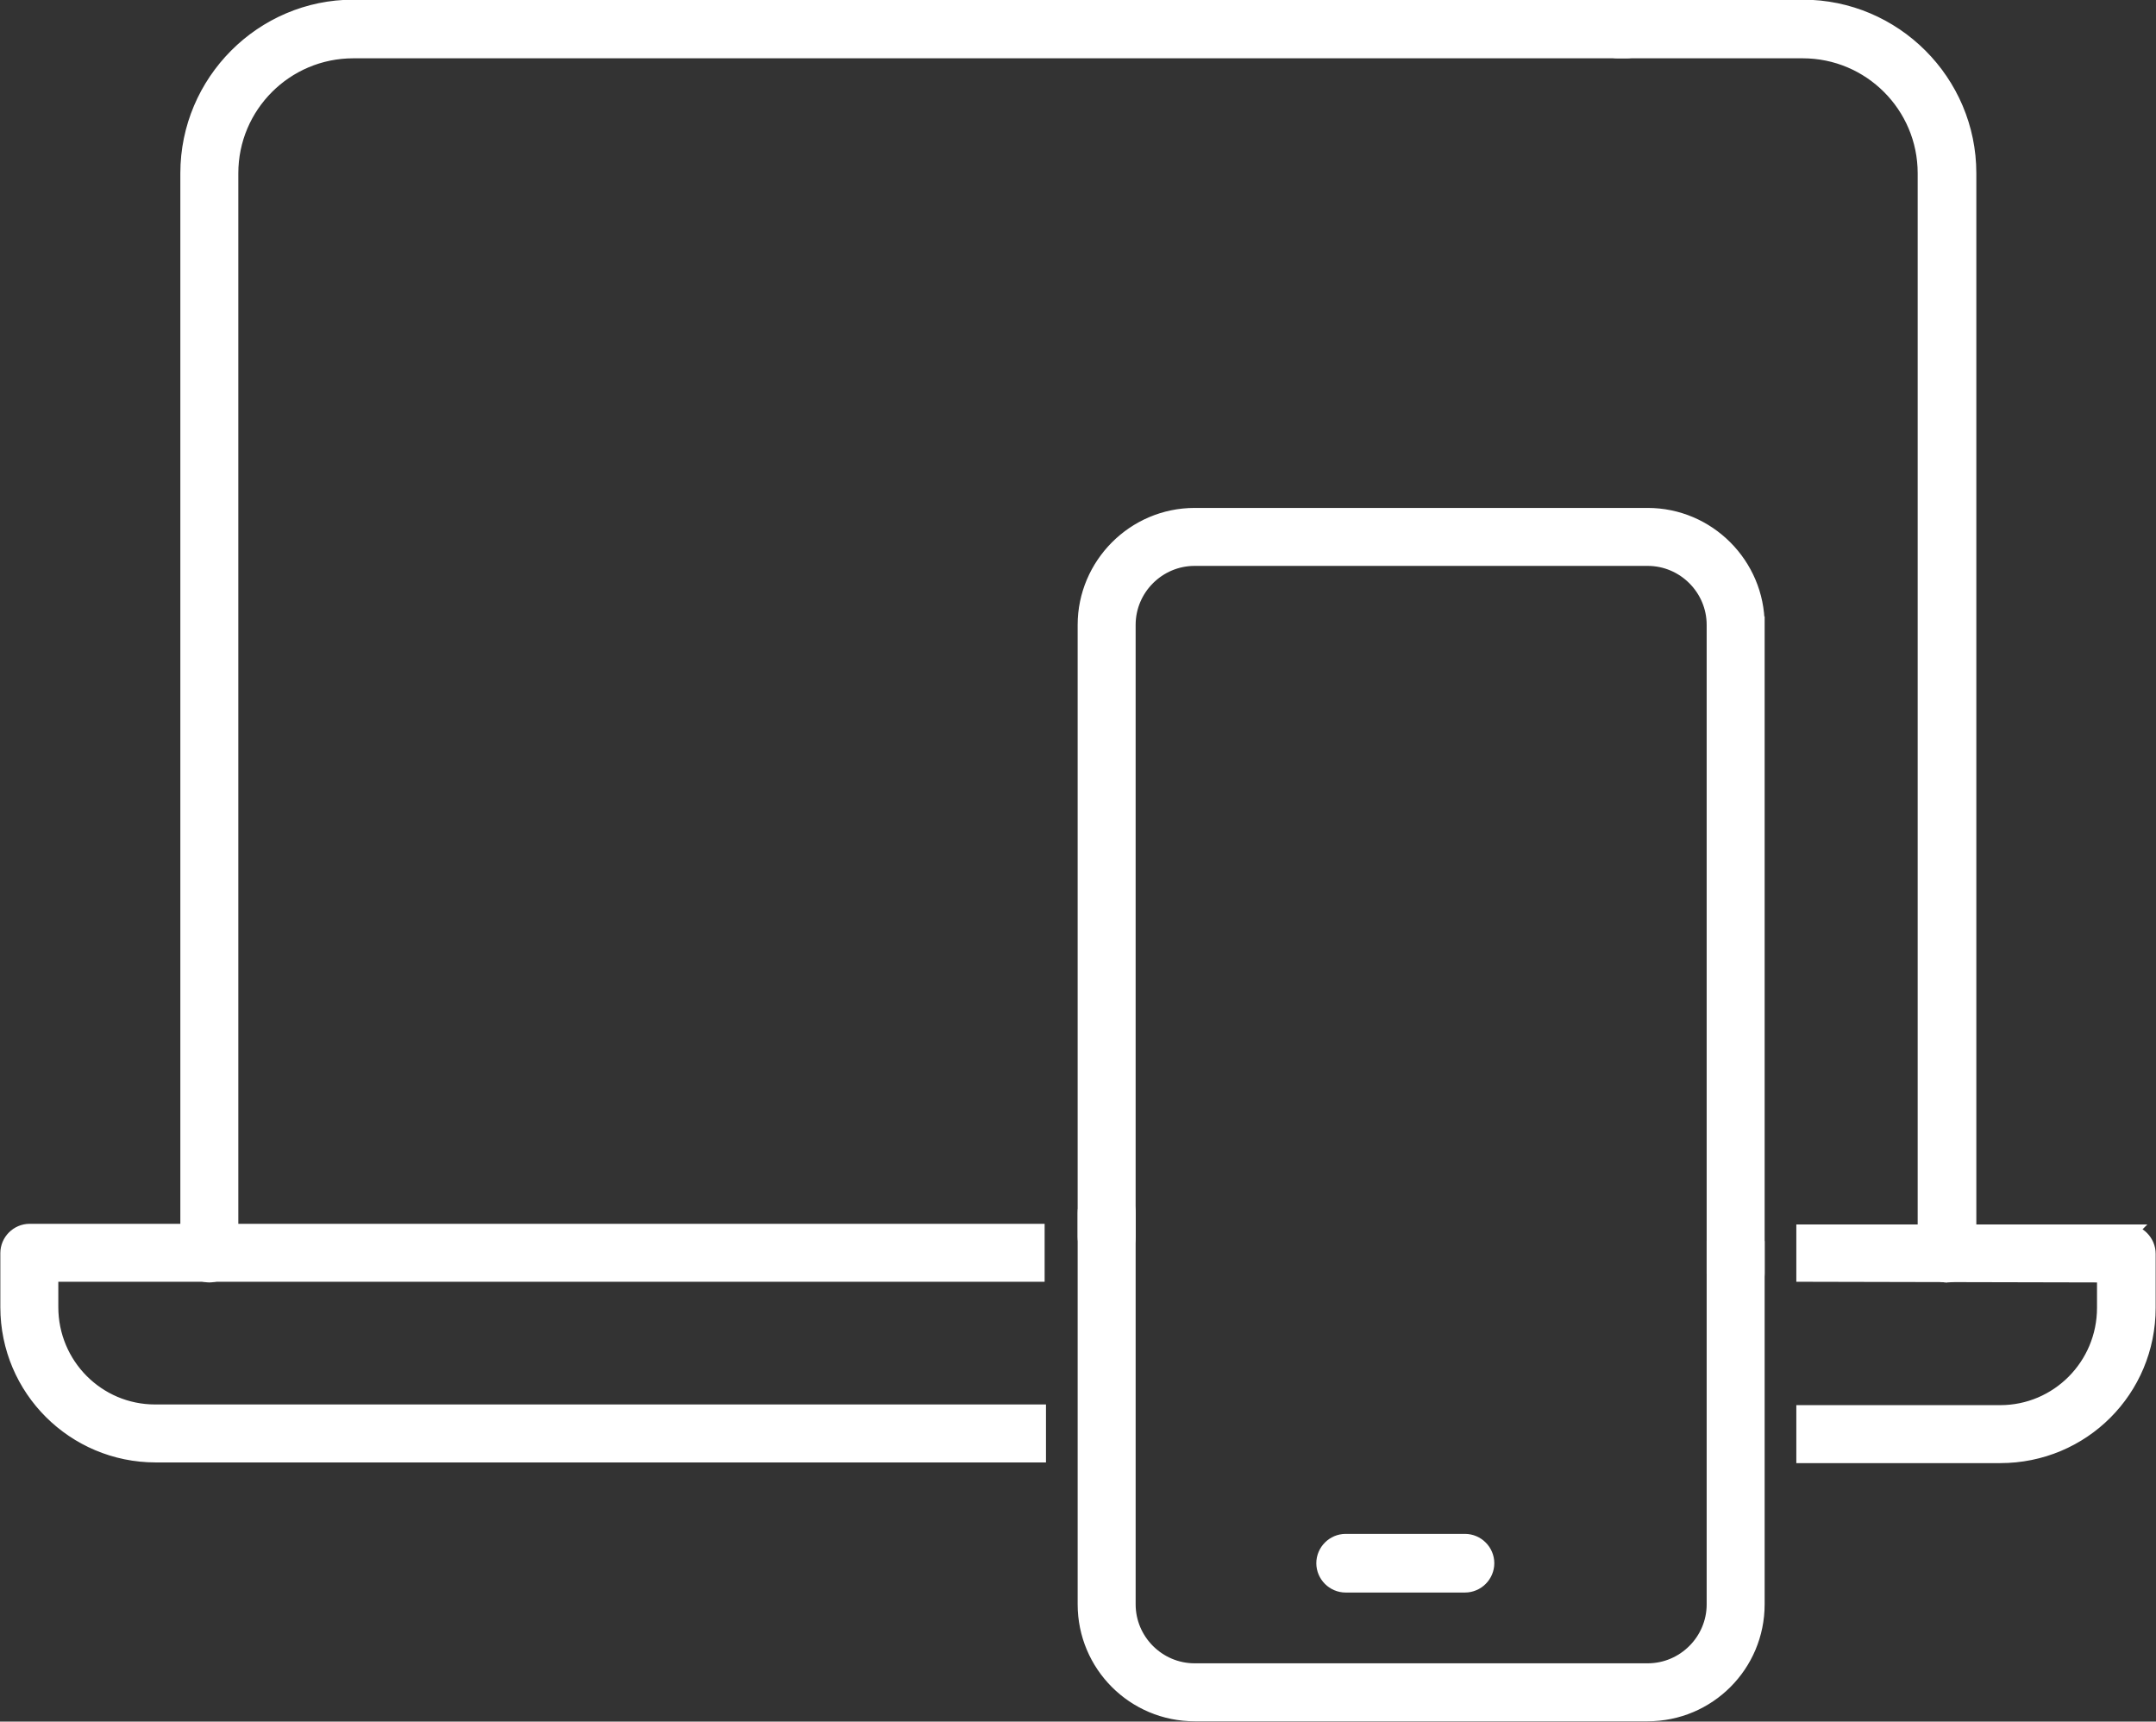 <?xml version="1.0" encoding="UTF-8"?> <svg xmlns="http://www.w3.org/2000/svg" id="uuid-4555b5d1-bd1e-4ad8-a718-3db1a2fd5b9c" data-name="Layer 2" viewBox="0 0 31.98 25.54"><rect x="0" y="0" width="31.98" height="25.54" fill="#333333" stroke="none"/><defs><style> .uuid-50d142cb-3165-4a98-b836-784dd7c572a3 { fill: #fff; stroke: #fff; stroke-miterlimit: 10; stroke-width: .25px; } </style></defs><g id="uuid-1f0fd9a2-3f50-450a-813c-0a070dcc22da" data-name="Calque 1"><g><path class="uuid-50d142cb-3165-4a98-b836-784dd7c572a3" d="M28.88,18.9c-.17,0-.31-.14-.31-.3v-.31M31.55,18.29h-4.78v.6s4.46.01,4.46.01v.5c0,.87-.7,1.57-1.56,1.57h-2.9v.61h2.9c1.21,0,2.18-.97,2.18-2.18v-.8c0-.17-.14-.31-.3-.31ZM2.3,20.96c-.86,0-1.56-.7-1.56-1.57v-.5h14.63v-.61H.44c-.17,0-.31.14-.31.31v.8c0,1.21.98,2.18,2.18,2.18h13.08v-.61H2.3Z"></path><g><path class="uuid-50d142cb-3165-4a98-b836-784dd7c572a3" d="M28.88,18.9c-.17,0-.31-.14-.31-.31V2.57c0-1.01-.82-1.83-1.83-1.83h-2.74c-.17,0-.31-.14-.31-.31s.14-.31.31-.31h2.74c1.35,0,2.45,1.1,2.45,2.45v16.02c0,.17-.14.31-.31.31Z"></path><path class="uuid-50d142cb-3165-4a98-b836-784dd7c572a3" d="M3.11,18.9c-.17,0-.31-.14-.31-.31V2.57C2.8,1.22,3.9.12,5.24.12h18.88c.17,0,.31.14.31.31s-.14.31-.31.31H5.24c-1.01,0-1.83.82-1.83,1.83v16.02c0,.17-.14.31-.31.31Z"></path></g><g><path class="uuid-50d142cb-3165-4a98-b836-784dd7c572a3" d="M26.05,18.41v5.39c0,.89-.72,1.61-1.61,1.61h-6.72c-.89,0-1.61-.72-1.61-1.61v-5.81c0-.17.14-.31.3-.31.18,0,.31.15.31.31v5.81c0,.55.45,1,1,1h6.72c.55,0,1-.45,1-1v-5.39s0-.09.02-.13c.05-.11.17-.18.29-.18s.23.08.28.18c0,.04.02.08.02.13Z"></path><path class="uuid-50d142cb-3165-4a98-b836-784dd7c572a3" d="M26.05,9.27v9.62c0,.17-.14.29-.3.29-.17,0-.3-.13-.31-.29v-9.62c0-.55-.45-1-1-1h-6.72c-.55,0-1,.45-1,1v9.08c0,.17-.14.3-.31.3-.17,0-.3-.14-.3-.3v-9.08c0-.88.72-1.61,1.61-1.61h6.72c.89,0,1.61.73,1.61,1.61Z"></path></g><path class="uuid-50d142cb-3165-4a98-b836-784dd7c572a3" d="M21.73,23.5h-1.77c-.17,0-.31-.14-.31-.31s.14-.31.31-.31h1.77c.17,0,.31.14.31.31s-.14.31-.31.31Z"></path></g></g></svg> 